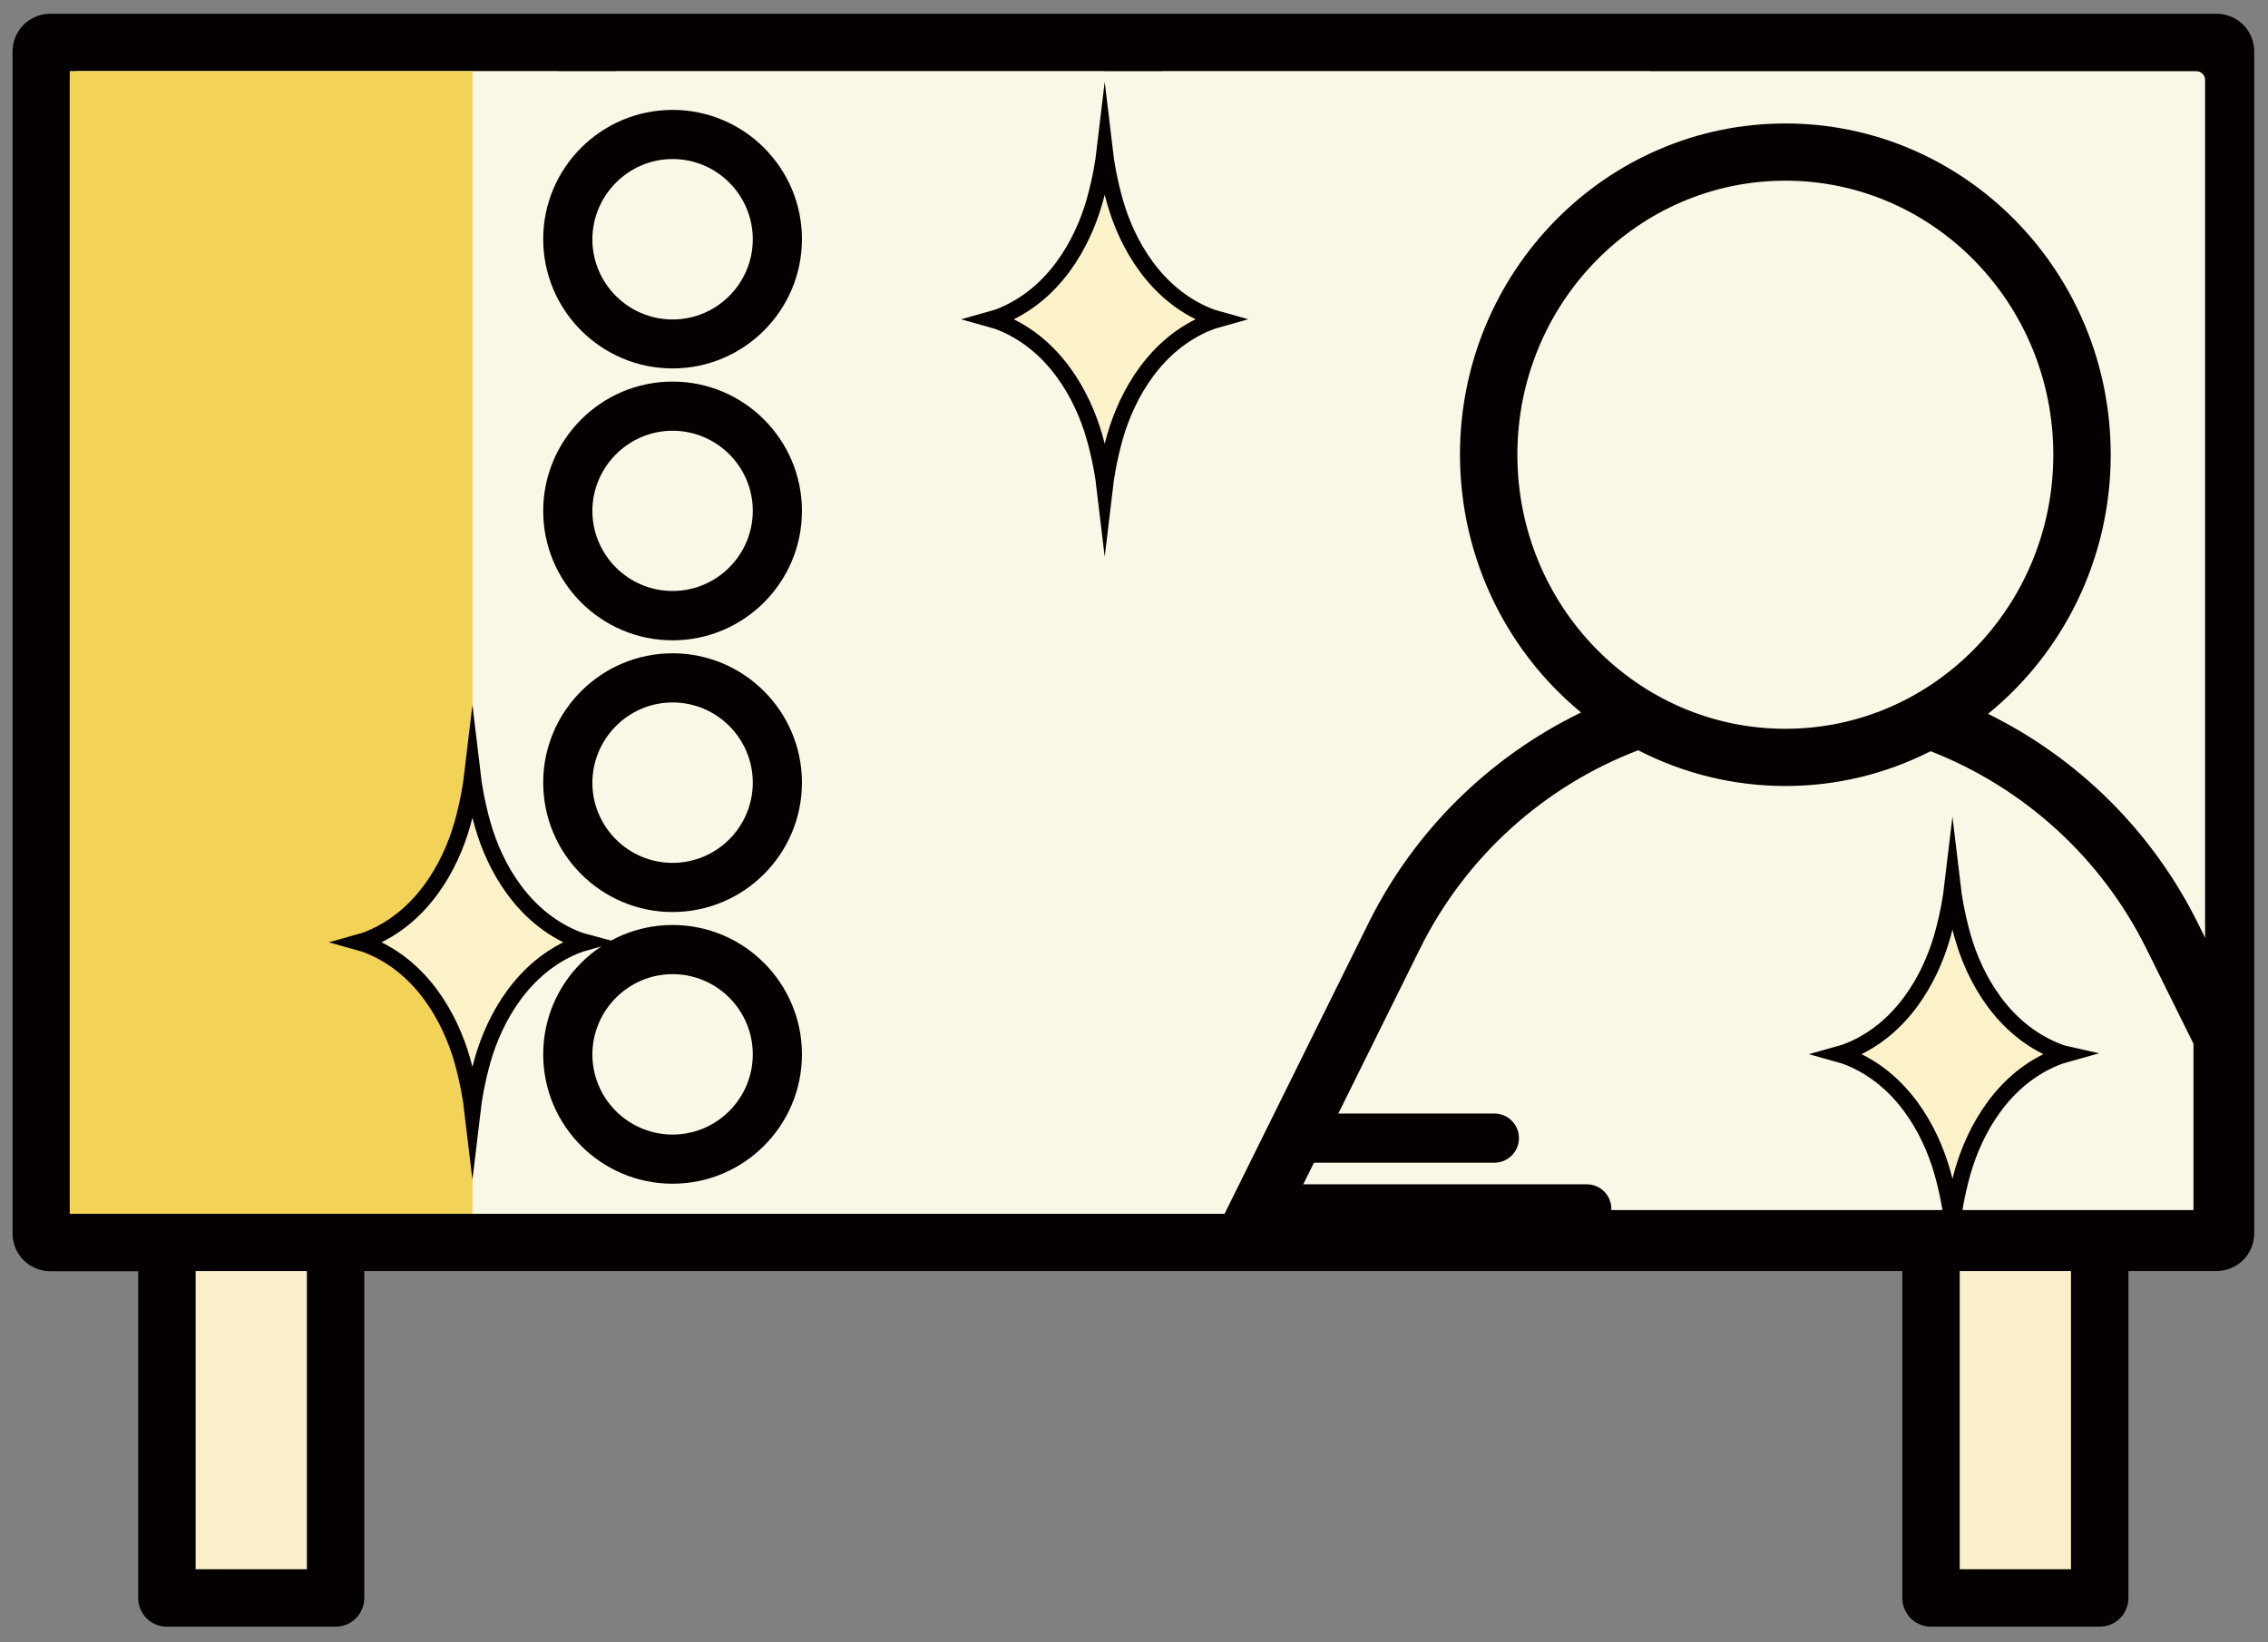 <?xml version="1.0" encoding="utf-8"?>
<!-- Generator: Adobe Illustrator 26.5.0, SVG Export Plug-In . SVG Version: 6.00 Build 0)  -->
<svg version="1.1" id="レイヤー_1" xmlns="http://www.w3.org/2000/svg" xmlns:xlink="http://www.w3.org/1999/xlink" x="0px"
	 y="0px" viewBox="0 0 1153.6 835.3" style="enable-background:new 0 0 1153.6 835.3;" xml:space="preserve">
<rect x="0" y="0" width="1153.6" height="835.3" fill="#808080" stroke="none"/>
<style type="text/css">
	.st0{fill-rule:evenodd;clip-rule:evenodd;fill:#F9EFC8;}
	.st1{fill-rule:evenodd;clip-rule:evenodd;fill:#040000;}
	.st2{fill-rule:evenodd;clip-rule:evenodd;fill:#FBF7E6;}
	.st3{fill-rule:evenodd;clip-rule:evenodd;fill:#F2D357;}
	.st4{fill:#FCF2CA;stroke:#040000;stroke-width:8.259;stroke-miterlimit:10;}
</style>
<g>
	<g>
		<path class="st0" d="M169.2,633.9H83.4v180.9h85.8V633.9L169.2,633.9z M1066.5,633.9h-85.8v180.9h85.8V633.9L1066.5,633.9z"/>
		<path class="st1" d="M70.3,646.5v166.3c0,8.1,6.5,14.6,14.6,14.6h85.8c8.1,0,14.6-6.5,14.6-14.6V646.5h782.3v166.3
			c0,8.1,6.5,14.6,14.6,14.6h85.8c8.1,0,14.6-6.5,14.6-14.6V646.5h44.8c5.1,0,10-2,13.6-5.6s5.6-8.5,5.6-13.6V26.2
			c0-5.1-2-10-5.6-13.6s-8.5-5.6-13.6-5.6H25.6c-5.1,0-10,2-13.6,5.6s-5.6,8.5-5.6,13.6v601.2c0,5.1,2,10,5.6,13.6s8.5,5.6,13.6,5.6
			h44.7V646.5z M156.1,646.5v151.7H99.5c0,0,0-111.2,0-151.7H156.1L156.1,646.5z M1053.4,646.5v151.7h-56.6V646.5H1053.4
			L1053.4,646.5z M561.9,341.4v276c0,0-193.3,0-248.6,0v-276H561.9L561.9,341.4z M839.6,341.4v276c0,0-193.3,0-248.6,0v-276H839.6
			L839.6,341.4z M170.7,617.4h113.4V36.2l0,0H35.5v581.2h49.4l0,0H170.7L170.7,617.4L170.7,617.4z M868.8,617.4h248.6v-276H868.8
			V617.4L868.8,617.4z M839.6,36.2v276H591v-276H839.6L839.6,36.2z M313.3,36.2v276h248.6v-276H313.3L313.3,36.2z"/>
		<path class="st2" d="M40,617.4c35.3,0,1077.1,0,1077.1,0c1.2,0,2.3-0.5,3.2-1.3c0.8-0.8,1.3-1.9,1.3-3.1V40.6
			c0-1.2-0.5-2.3-1.3-3.1c-0.8-0.8-2-1.3-3.2-1.3H40c-1.2,0-2.3,0.5-3.2,1.3c-0.8,0.8-1.3,1.9-1.3,3.1c0,50.4,0,522,0,572.4
			c0,1.2,0.5,2.3,1.3,3.1C37.7,616.9,38.8,617.4,40,617.4L40,617.4z"/>
		<polygon class="st3" points="240.3,36.2 35.5,36.2 35.5,617.4 240.3,617.4 		"/>
		<path class="st1" d="M804.2,362.4C758.1,384.8,719.6,422,696,469.7l-76.2,153.9c-2.2,4.5-2,9.9,0.7,14.2c2.7,4.3,7.3,6.9,12.4,6.9
			h497.4c8.1,0,14.6-6.5,14.6-14.6V527.5c0-2.2-0.5-4.5-1.5-6.5l-25.4-51.3c-23.4-47.2-61.3-84.2-106.8-106.6
			c38-30.9,62.4-78.5,62.4-131.8c0-93.1-74.2-168.5-165.5-168.5c-91.2,0-165.5,75.4-165.5,168.5
			C742.7,284.3,766.7,331.5,804.2,362.4L804.2,362.4z M834.2,382.1c-0.3-0.2-0.6-0.3-0.9-0.5c-47.6,18.2-87.7,53.8-111.1,101.1
			l-65.8,132.8h459.3v-84.6l-23.9-48.2c-23.2-46.9-62.8-82.2-109.8-100.6c-0.3,0.2-0.7,0.3-1,0.5c-22,11-46.7,17.2-72.8,17.2
			C881.6,399.8,856.5,393.4,834.2,382.1L834.2,382.1z M908.1,91.9c75.3,0,136.3,62.5,136.3,139.4s-61,139.4-136.3,139.4
			c-75.3,0-136.3-62.5-136.3-139.4S832.8,91.9,908.1,91.9L908.1,91.9z"/>
		<path class="st1" d="M658.4,627.4h148.7c6.9,0,12.5-5.6,12.5-12.5s-5.6-12.5-12.5-12.5H658.4c-6.9,0-12.5,5.6-12.5,12.5
			S651.5,627.4,658.4,627.4L658.4,627.4z M342.1,470.5c-36.3,0-65.8,29.5-65.8,65.8s29.5,65.8,65.8,65.8s65.8-29.5,65.8-65.8
			S378.4,470.5,342.1,470.5L342.1,470.5z M666.2,591.4h93.9c6.9,0,12.5-5.6,12.5-12.5s-5.6-12.5-12.5-12.5h-93.9
			c-6.9,0-12.5,5.6-12.5,12.5S659.3,591.4,666.2,591.4L666.2,591.4z M342.1,495.5c22.5,0,40.8,18.3,40.8,40.8s-18.3,40.8-40.8,40.8
			s-40.8-18.3-40.8-40.8C301.4,513.8,319.7,495.5,342.1,495.5L342.1,495.5z M342.1,332.3c-36.3,0-65.8,29.5-65.8,65.8
			s29.5,65.8,65.8,65.8s65.8-29.5,65.8-65.8S378.4,332.3,342.1,332.3L342.1,332.3z M342.1,357.3c22.5,0,40.8,18.3,40.8,40.8
			s-18.3,40.8-40.8,40.8s-40.8-18.3-40.8-40.8C301.4,375.6,319.7,357.3,342.1,357.3L342.1,357.3z M342.1,194.1
			c-36.3,0-65.8,29.5-65.8,65.8s29.5,65.8,65.8,65.8s65.8-29.5,65.8-65.8S378.4,194.1,342.1,194.1L342.1,194.1z M342.1,219.1
			c22.5,0,40.8,18.3,40.8,40.7c0,22.5-18.3,40.8-40.8,40.8s-40.8-18.3-40.8-40.8C301.4,237.4,319.7,219.1,342.1,219.1L342.1,219.1z
			 M342.1,55.9c-36.3,0-65.8,29.5-65.8,65.7c0,36.3,29.5,65.8,65.8,65.8s65.8-29.5,65.8-65.8C407.9,85.4,378.4,55.9,342.1,55.9
			L342.1,55.9z M342.1,80.9c22.5,0,40.8,18.3,40.8,40.8s-18.3,40.8-40.8,40.8s-40.8-18.3-40.8-40.8
			C301.4,99.2,319.7,80.9,342.1,80.9L342.1,80.9z"/>
	</g>
	<path class="st4" d="M614.2,160.6c-26.5-10.9-40.9-36.3-47.1-58.1c-3.1-11-4.6-20.5-5.2-25.6c-0.6,5.1-2.1,14.6-5.2,25.6
		c-6.2,21.7-20.6,47.2-47.1,58.1c-1.7,0.7-3.5,1.3-5.3,1.8c1.8,0.5,3.6,1.1,5.3,1.8c26.5,10.9,40.9,36.4,47.1,58.1
		c3.1,11,4.6,20.5,5.2,25.6c0.6-5.1,2.1-14.6,5.2-25.6c6.2-21.7,20.6-47.2,47.1-58.1c1.7-0.7,3.5-1.3,5.3-1.8
		C617.7,161.9,615.9,161.3,614.2,160.6z"/>
	<path class="st4" d="M292.6,477.5c-26.5-10.9-40.9-36.3-47.1-58.1c-3.1-11-4.6-20.5-5.2-25.6c-0.6,5.1-2.1,14.6-5.2,25.6
		c-6.2,21.7-20.6,47.2-47.1,58.1c-1.7,0.7-3.5,1.3-5.3,1.8c1.8,0.5,3.6,1.1,5.3,1.8c26.5,10.9,40.9,36.4,47.1,58.1
		c3.1,11,4.6,20.5,5.2,25.6c0.6-5.1,2.1-14.6,5.2-25.6c6.2-21.7,20.6-47.2,47.1-58.1c1.7-0.7,3.5-1.3,5.3-1.8
		C296,478.8,294.3,478.2,292.6,477.5z"/>
	<path class="st4" d="M1045.4,534.4c-26.5-10.9-40.9-36.3-47.1-58.1c-3.1-11-4.6-20.5-5.2-25.6c-0.6,5.1-2.1,14.6-5.2,25.6
		c-6.2,21.7-20.6,47.2-47.1,58.1c-1.7,0.7-3.5,1.3-5.3,1.8c1.8,0.5,3.6,1.1,5.3,1.8c26.5,10.9,40.9,36.4,47.1,58.1
		c3.1,11,4.6,20.5,5.2,25.6c0.6-5.1,2.1-14.6,5.2-25.6c6.2-21.7,20.6-47.2,47.1-58.1c1.7-0.7,3.5-1.3,5.3-1.8
		C1048.9,535.8,1047.1,535.1,1045.4,534.4z"/>
</g>
</svg>

